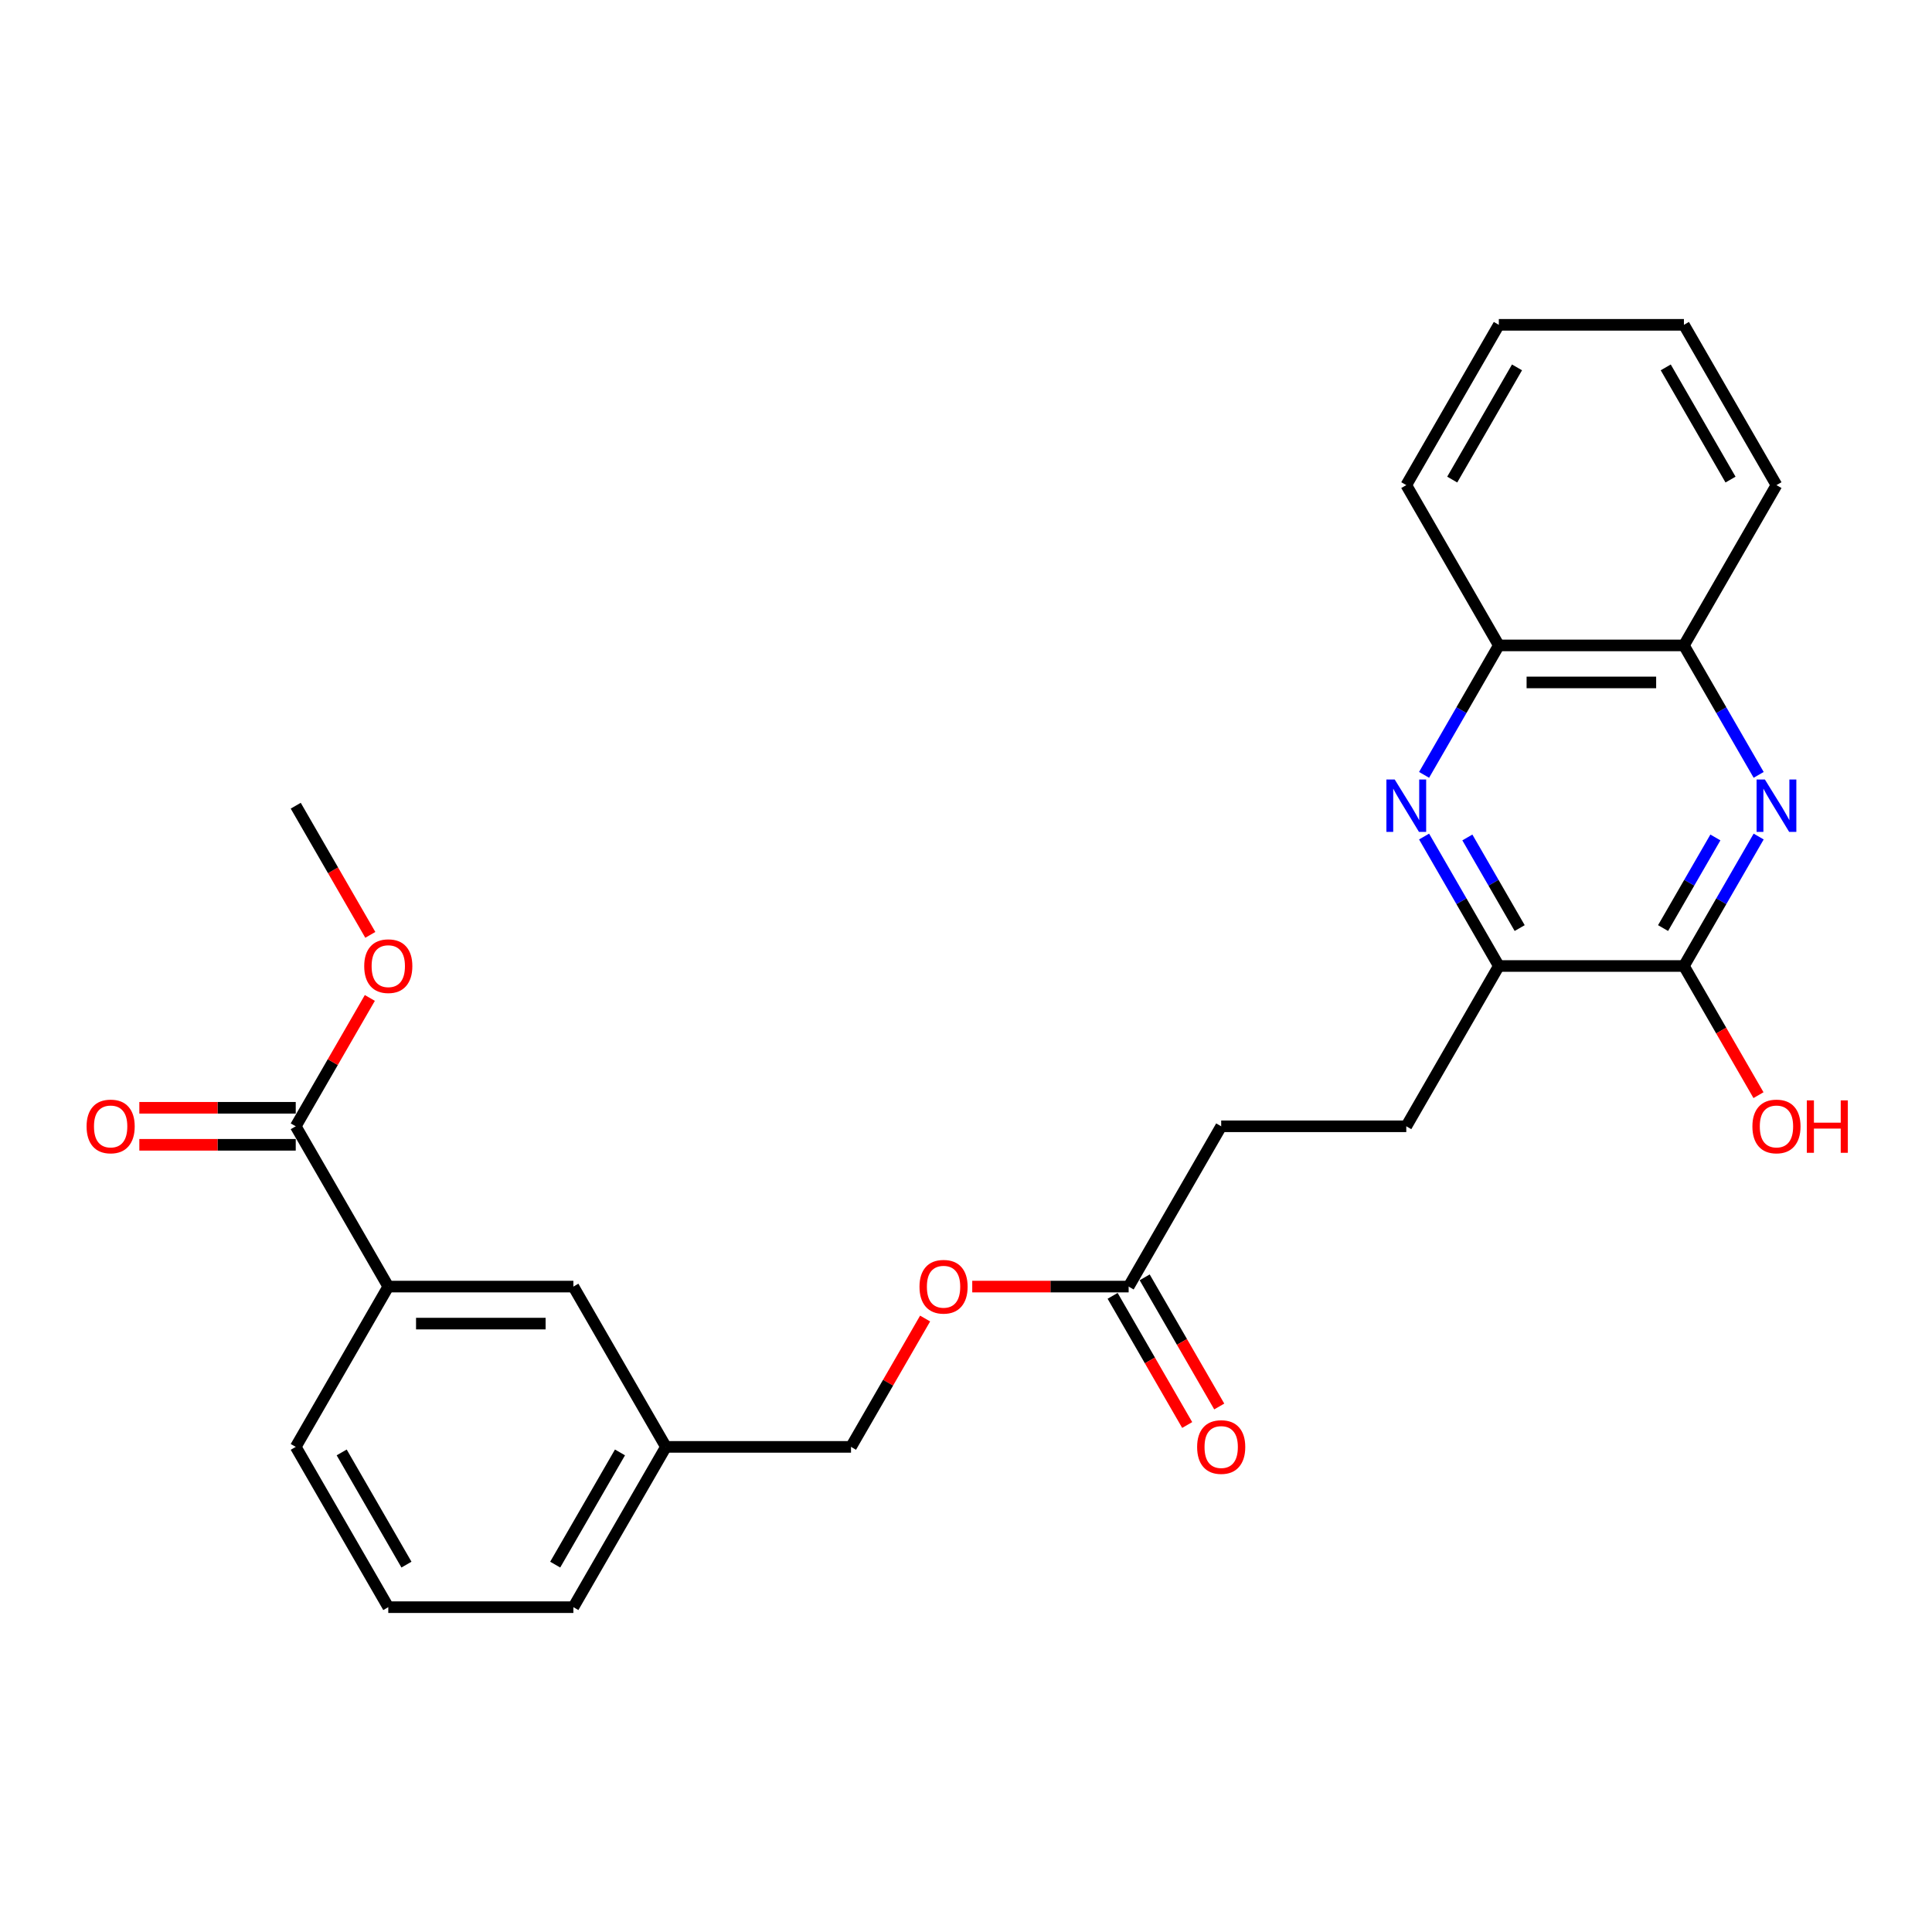 <?xml version='1.0' encoding='iso-8859-1'?>
<svg version='1.1' baseProfile='full'
              xmlns='http://www.w3.org/2000/svg'
                      xmlns:rdkit='http://www.rdkit.org/xml'
                      xmlns:xlink='http://www.w3.org/1999/xlink'
                  xml:space='preserve'
width='1000px' height='1000px' viewBox='0 0 1000 1000'>
<!-- END OF HEADER -->
<rect style='opacity:1.0;fill:#FFFFFF;stroke:none' width='1000' height='1000' x='0' y='0'> </rect>
<path class='bond-1' d='M 910.281,432.993 L 890.937,466.497' style='fill:none;fill-rule:evenodd;stroke:#0000FF;stroke-width:6px;stroke-linecap:butt;stroke-linejoin:miter;stroke-opacity:1' />
<path class='bond-1' d='M 890.937,466.497 L 871.594,500' style='fill:none;fill-rule:evenodd;stroke:#000000;stroke-width:6px;stroke-linecap:butt;stroke-linejoin:miter;stroke-opacity:1' />
<path class='bond-1' d='M 887.884,433.464 L 874.344,456.916' style='fill:none;fill-rule:evenodd;stroke:#0000FF;stroke-width:6px;stroke-linecap:butt;stroke-linejoin:miter;stroke-opacity:1' />
<path class='bond-1' d='M 874.344,456.916 L 860.804,480.369' style='fill:none;fill-rule:evenodd;stroke:#000000;stroke-width:6px;stroke-linecap:butt;stroke-linejoin:miter;stroke-opacity:1' />
<path class='bond-4' d='M 910.281,401.072 L 890.937,367.568' style='fill:none;fill-rule:evenodd;stroke:#0000FF;stroke-width:6px;stroke-linecap:butt;stroke-linejoin:miter;stroke-opacity:1' />
<path class='bond-4' d='M 890.937,367.568 L 871.594,334.065' style='fill:none;fill-rule:evenodd;stroke:#000000;stroke-width:6px;stroke-linecap:butt;stroke-linejoin:miter;stroke-opacity:1' />
<path class='bond-0' d='M 737.105,401.072 L 756.448,367.568' style='fill:none;fill-rule:evenodd;stroke:#0000FF;stroke-width:6px;stroke-linecap:butt;stroke-linejoin:miter;stroke-opacity:1' />
<path class='bond-0' d='M 756.448,367.568 L 775.791,334.065' style='fill:none;fill-rule:evenodd;stroke:#000000;stroke-width:6px;stroke-linecap:butt;stroke-linejoin:miter;stroke-opacity:1' />
<path class='bond-26' d='M 737.105,432.993 L 756.448,466.497' style='fill:none;fill-rule:evenodd;stroke:#0000FF;stroke-width:6px;stroke-linecap:butt;stroke-linejoin:miter;stroke-opacity:1' />
<path class='bond-26' d='M 756.448,466.497 L 775.791,500' style='fill:none;fill-rule:evenodd;stroke:#000000;stroke-width:6px;stroke-linecap:butt;stroke-linejoin:miter;stroke-opacity:1' />
<path class='bond-26' d='M 759.501,433.464 L 773.042,456.916' style='fill:none;fill-rule:evenodd;stroke:#0000FF;stroke-width:6px;stroke-linecap:butt;stroke-linejoin:miter;stroke-opacity:1' />
<path class='bond-26' d='M 773.042,456.916 L 786.582,480.369' style='fill:none;fill-rule:evenodd;stroke:#000000;stroke-width:6px;stroke-linecap:butt;stroke-linejoin:miter;stroke-opacity:1' />
<path class='bond-2' d='M 871.594,500 L 775.791,500' style='fill:none;fill-rule:evenodd;stroke:#000000;stroke-width:6px;stroke-linecap:butt;stroke-linejoin:miter;stroke-opacity:1' />
<path class='bond-14' d='M 871.594,500 L 890.893,533.427' style='fill:none;fill-rule:evenodd;stroke:#000000;stroke-width:6px;stroke-linecap:butt;stroke-linejoin:miter;stroke-opacity:1' />
<path class='bond-14' d='M 890.893,533.427 L 910.192,566.854' style='fill:none;fill-rule:evenodd;stroke:#FF0000;stroke-width:6px;stroke-linecap:butt;stroke-linejoin:miter;stroke-opacity:1' />
<path class='bond-10' d='M 775.791,500 L 727.89,582.968' style='fill:none;fill-rule:evenodd;stroke:#000000;stroke-width:6px;stroke-linecap:butt;stroke-linejoin:miter;stroke-opacity:1' />
<path class='bond-3' d='M 153.074,582.968 L 200.975,665.935' style='fill:none;fill-rule:evenodd;stroke:#000000;stroke-width:6px;stroke-linecap:butt;stroke-linejoin:miter;stroke-opacity:1' />
<path class='bond-9' d='M 153.074,573.387 L 112.597,573.387' style='fill:none;fill-rule:evenodd;stroke:#000000;stroke-width:6px;stroke-linecap:butt;stroke-linejoin:miter;stroke-opacity:1' />
<path class='bond-9' d='M 112.597,573.387 L 72.121,573.387' style='fill:none;fill-rule:evenodd;stroke:#FF0000;stroke-width:6px;stroke-linecap:butt;stroke-linejoin:miter;stroke-opacity:1' />
<path class='bond-9' d='M 153.074,592.548 L 112.597,592.548' style='fill:none;fill-rule:evenodd;stroke:#000000;stroke-width:6px;stroke-linecap:butt;stroke-linejoin:miter;stroke-opacity:1' />
<path class='bond-9' d='M 112.597,592.548 L 72.121,592.548' style='fill:none;fill-rule:evenodd;stroke:#FF0000;stroke-width:6px;stroke-linecap:butt;stroke-linejoin:miter;stroke-opacity:1' />
<path class='bond-16' d='M 153.074,582.968 L 172.251,549.752' style='fill:none;fill-rule:evenodd;stroke:#000000;stroke-width:6px;stroke-linecap:butt;stroke-linejoin:miter;stroke-opacity:1' />
<path class='bond-16' d='M 172.251,549.752 L 191.428,516.536' style='fill:none;fill-rule:evenodd;stroke:#FF0000;stroke-width:6px;stroke-linecap:butt;stroke-linejoin:miter;stroke-opacity:1' />
<path class='bond-5' d='M 871.594,334.065 L 775.791,334.065' style='fill:none;fill-rule:evenodd;stroke:#000000;stroke-width:6px;stroke-linecap:butt;stroke-linejoin:miter;stroke-opacity:1' />
<path class='bond-5' d='M 857.224,353.225 L 790.162,353.225' style='fill:none;fill-rule:evenodd;stroke:#000000;stroke-width:6px;stroke-linecap:butt;stroke-linejoin:miter;stroke-opacity:1' />
<path class='bond-20' d='M 871.594,334.065 L 919.495,251.097' style='fill:none;fill-rule:evenodd;stroke:#000000;stroke-width:6px;stroke-linecap:butt;stroke-linejoin:miter;stroke-opacity:1' />
<path class='bond-21' d='M 775.791,334.065 L 727.89,251.097' style='fill:none;fill-rule:evenodd;stroke:#000000;stroke-width:6px;stroke-linecap:butt;stroke-linejoin:miter;stroke-opacity:1' />
<path class='bond-6' d='M 200.975,665.935 L 296.778,665.935' style='fill:none;fill-rule:evenodd;stroke:#000000;stroke-width:6px;stroke-linecap:butt;stroke-linejoin:miter;stroke-opacity:1' />
<path class='bond-6' d='M 215.346,685.096 L 282.408,685.096' style='fill:none;fill-rule:evenodd;stroke:#000000;stroke-width:6px;stroke-linecap:butt;stroke-linejoin:miter;stroke-opacity:1' />
<path class='bond-28' d='M 200.975,665.935 L 153.074,748.903' style='fill:none;fill-rule:evenodd;stroke:#000000;stroke-width:6px;stroke-linecap:butt;stroke-linejoin:miter;stroke-opacity:1' />
<path class='bond-7' d='M 584.186,665.935 L 632.087,582.968' style='fill:none;fill-rule:evenodd;stroke:#000000;stroke-width:6px;stroke-linecap:butt;stroke-linejoin:miter;stroke-opacity:1' />
<path class='bond-11' d='M 575.889,670.725 L 595.188,704.152' style='fill:none;fill-rule:evenodd;stroke:#000000;stroke-width:6px;stroke-linecap:butt;stroke-linejoin:miter;stroke-opacity:1' />
<path class='bond-11' d='M 595.188,704.152 L 614.487,737.579' style='fill:none;fill-rule:evenodd;stroke:#FF0000;stroke-width:6px;stroke-linecap:butt;stroke-linejoin:miter;stroke-opacity:1' />
<path class='bond-11' d='M 592.483,661.145 L 611.782,694.572' style='fill:none;fill-rule:evenodd;stroke:#000000;stroke-width:6px;stroke-linecap:butt;stroke-linejoin:miter;stroke-opacity:1' />
<path class='bond-11' d='M 611.782,694.572 L 631.081,727.999' style='fill:none;fill-rule:evenodd;stroke:#FF0000;stroke-width:6px;stroke-linecap:butt;stroke-linejoin:miter;stroke-opacity:1' />
<path class='bond-12' d='M 584.186,665.935 L 543.709,665.935' style='fill:none;fill-rule:evenodd;stroke:#000000;stroke-width:6px;stroke-linecap:butt;stroke-linejoin:miter;stroke-opacity:1' />
<path class='bond-12' d='M 543.709,665.935 L 503.233,665.935' style='fill:none;fill-rule:evenodd;stroke:#FF0000;stroke-width:6px;stroke-linecap:butt;stroke-linejoin:miter;stroke-opacity:1' />
<path class='bond-8' d='M 296.778,665.935 L 344.679,748.903' style='fill:none;fill-rule:evenodd;stroke:#000000;stroke-width:6px;stroke-linecap:butt;stroke-linejoin:miter;stroke-opacity:1' />
<path class='bond-13' d='M 727.89,582.968 L 632.087,582.968' style='fill:none;fill-rule:evenodd;stroke:#000000;stroke-width:6px;stroke-linecap:butt;stroke-linejoin:miter;stroke-opacity:1' />
<path class='bond-17' d='M 478.837,682.471 L 459.659,715.687' style='fill:none;fill-rule:evenodd;stroke:#FF0000;stroke-width:6px;stroke-linecap:butt;stroke-linejoin:miter;stroke-opacity:1' />
<path class='bond-17' d='M 459.659,715.687 L 440.482,748.903' style='fill:none;fill-rule:evenodd;stroke:#000000;stroke-width:6px;stroke-linecap:butt;stroke-linejoin:miter;stroke-opacity:1' />
<path class='bond-15' d='M 344.679,748.903 L 440.482,748.903' style='fill:none;fill-rule:evenodd;stroke:#000000;stroke-width:6px;stroke-linecap:butt;stroke-linejoin:miter;stroke-opacity:1' />
<path class='bond-22' d='M 344.679,748.903 L 296.778,831.87' style='fill:none;fill-rule:evenodd;stroke:#000000;stroke-width:6px;stroke-linecap:butt;stroke-linejoin:miter;stroke-opacity:1' />
<path class='bond-22' d='M 320.901,751.768 L 287.37,809.845' style='fill:none;fill-rule:evenodd;stroke:#000000;stroke-width:6px;stroke-linecap:butt;stroke-linejoin:miter;stroke-opacity:1' />
<path class='bond-23' d='M 191.672,483.886 L 172.373,450.459' style='fill:none;fill-rule:evenodd;stroke:#FF0000;stroke-width:6px;stroke-linecap:butt;stroke-linejoin:miter;stroke-opacity:1' />
<path class='bond-23' d='M 172.373,450.459 L 153.074,417.032' style='fill:none;fill-rule:evenodd;stroke:#000000;stroke-width:6px;stroke-linecap:butt;stroke-linejoin:miter;stroke-opacity:1' />
<path class='bond-18' d='M 153.074,748.903 L 200.975,831.87' style='fill:none;fill-rule:evenodd;stroke:#000000;stroke-width:6px;stroke-linecap:butt;stroke-linejoin:miter;stroke-opacity:1' />
<path class='bond-18' d='M 176.853,751.768 L 210.384,809.845' style='fill:none;fill-rule:evenodd;stroke:#000000;stroke-width:6px;stroke-linecap:butt;stroke-linejoin:miter;stroke-opacity:1' />
<path class='bond-19' d='M 200.975,831.87 L 296.778,831.87' style='fill:none;fill-rule:evenodd;stroke:#000000;stroke-width:6px;stroke-linecap:butt;stroke-linejoin:miter;stroke-opacity:1' />
<path class='bond-25' d='M 919.495,251.097 L 871.594,168.13' style='fill:none;fill-rule:evenodd;stroke:#000000;stroke-width:6px;stroke-linecap:butt;stroke-linejoin:miter;stroke-opacity:1' />
<path class='bond-25' d='M 895.717,248.232 L 862.186,190.155' style='fill:none;fill-rule:evenodd;stroke:#000000;stroke-width:6px;stroke-linecap:butt;stroke-linejoin:miter;stroke-opacity:1' />
<path class='bond-27' d='M 727.89,251.097 L 775.791,168.13' style='fill:none;fill-rule:evenodd;stroke:#000000;stroke-width:6px;stroke-linecap:butt;stroke-linejoin:miter;stroke-opacity:1' />
<path class='bond-27' d='M 751.669,248.232 L 785.2,190.155' style='fill:none;fill-rule:evenodd;stroke:#000000;stroke-width:6px;stroke-linecap:butt;stroke-linejoin:miter;stroke-opacity:1' />
<path class='bond-24' d='M 775.791,168.13 L 871.594,168.13' style='fill:none;fill-rule:evenodd;stroke:#000000;stroke-width:6px;stroke-linecap:butt;stroke-linejoin:miter;stroke-opacity:1' />
<path  class='atom-0' d='M 913.498 403.467
L 922.389 417.837
Q 923.27 419.255, 924.688 421.823
Q 926.106 424.39, 926.182 424.543
L 926.182 403.467
L 929.785 403.467
L 929.785 430.598
L 926.068 430.598
L 916.526 414.886
Q 915.414 413.047, 914.226 410.939
Q 913.077 408.832, 912.732 408.18
L 912.732 430.598
L 909.206 430.598
L 909.206 403.467
L 913.498 403.467
' fill='#0000FF'/>
<path  class='atom-1' d='M 721.893 403.467
L 730.783 417.837
Q 731.665 419.255, 733.083 421.823
Q 734.5 424.39, 734.577 424.543
L 734.577 403.467
L 738.179 403.467
L 738.179 430.598
L 734.462 430.598
L 724.92 414.886
Q 723.809 413.047, 722.621 410.939
Q 721.471 408.832, 721.126 408.18
L 721.126 430.598
L 717.601 430.598
L 717.601 403.467
L 721.893 403.467
' fill='#0000FF'/>
<path  class='atom-10' d='M 44.817 583.044
Q 44.817 576.53, 48.036 572.889
Q 51.255 569.249, 57.271 569.249
Q 63.288 569.249, 66.507 572.889
Q 69.725 576.53, 69.725 583.044
Q 69.725 589.635, 66.468 593.391
Q 63.211 597.108, 57.271 597.108
Q 51.293 597.108, 48.036 593.391
Q 44.817 589.674, 44.817 583.044
M 57.271 594.042
Q 61.41 594.042, 63.633 591.283
Q 65.893 588.486, 65.893 583.044
Q 65.893 577.718, 63.633 575.035
Q 61.41 572.314, 57.271 572.314
Q 53.133 572.314, 50.872 574.997
Q 48.649 577.679, 48.649 583.044
Q 48.649 588.524, 50.872 591.283
Q 53.133 594.042, 57.271 594.042
' fill='#FF0000'/>
<path  class='atom-12' d='M 619.633 748.979
Q 619.633 742.465, 622.852 738.824
Q 626.071 735.184, 632.087 735.184
Q 638.104 735.184, 641.323 738.824
Q 644.542 742.465, 644.542 748.979
Q 644.542 755.571, 641.284 759.326
Q 638.027 763.043, 632.087 763.043
Q 626.109 763.043, 622.852 759.326
Q 619.633 755.609, 619.633 748.979
M 632.087 759.978
Q 636.226 759.978, 638.449 757.218
Q 640.71 754.421, 640.71 748.979
Q 640.71 743.653, 638.449 740.97
Q 636.226 738.249, 632.087 738.249
Q 627.949 738.249, 625.688 740.932
Q 623.465 743.614, 623.465 748.979
Q 623.465 754.459, 625.688 757.218
Q 627.949 759.978, 632.087 759.978
' fill='#FF0000'/>
<path  class='atom-13' d='M 475.929 666.012
Q 475.929 659.497, 479.148 655.857
Q 482.367 652.216, 488.383 652.216
Q 494.4 652.216, 497.619 655.857
Q 500.838 659.497, 500.838 666.012
Q 500.838 672.603, 497.58 676.358
Q 494.323 680.076, 488.383 680.076
Q 482.405 680.076, 479.148 676.358
Q 475.929 672.641, 475.929 666.012
M 488.383 677.01
Q 492.522 677.01, 494.745 674.251
Q 497.006 671.453, 497.006 666.012
Q 497.006 660.685, 494.745 658.003
Q 492.522 655.282, 488.383 655.282
Q 484.245 655.282, 481.984 657.964
Q 479.761 660.647, 479.761 666.012
Q 479.761 671.492, 481.984 674.251
Q 484.245 677.01, 488.383 677.01
' fill='#FF0000'/>
<path  class='atom-15' d='M 907.041 583.044
Q 907.041 576.53, 910.26 572.889
Q 913.479 569.249, 919.495 569.249
Q 925.512 569.249, 928.731 572.889
Q 931.95 576.53, 931.95 583.044
Q 931.95 589.635, 928.693 593.391
Q 925.435 597.108, 919.495 597.108
Q 913.517 597.108, 910.26 593.391
Q 907.041 589.674, 907.041 583.044
M 919.495 594.042
Q 923.634 594.042, 925.857 591.283
Q 928.118 588.486, 928.118 583.044
Q 928.118 577.718, 925.857 575.035
Q 923.634 572.314, 919.495 572.314
Q 915.357 572.314, 913.096 574.997
Q 910.873 577.679, 910.873 583.044
Q 910.873 588.524, 913.096 591.283
Q 915.357 594.042, 919.495 594.042
' fill='#FF0000'/>
<path  class='atom-15' d='M 935.207 569.555
L 938.886 569.555
L 938.886 581.09
L 952.758 581.09
L 952.758 569.555
L 956.437 569.555
L 956.437 596.687
L 952.758 596.687
L 952.758 584.156
L 938.886 584.156
L 938.886 596.687
L 935.207 596.687
L 935.207 569.555
' fill='#FF0000'/>
<path  class='atom-17' d='M 188.521 500.077
Q 188.521 493.562, 191.74 489.922
Q 194.959 486.281, 200.975 486.281
Q 206.992 486.281, 210.211 489.922
Q 213.43 493.562, 213.43 500.077
Q 213.43 506.668, 210.172 510.423
Q 206.915 514.14, 200.975 514.14
Q 194.997 514.14, 191.74 510.423
Q 188.521 506.706, 188.521 500.077
M 200.975 511.075
Q 205.114 511.075, 207.337 508.316
Q 209.597 505.518, 209.597 500.077
Q 209.597 494.75, 207.337 492.068
Q 205.114 489.347, 200.975 489.347
Q 196.837 489.347, 194.576 492.029
Q 192.353 494.712, 192.353 500.077
Q 192.353 505.557, 194.576 508.316
Q 196.837 511.075, 200.975 511.075
' fill='#FF0000'/>
</svg>
